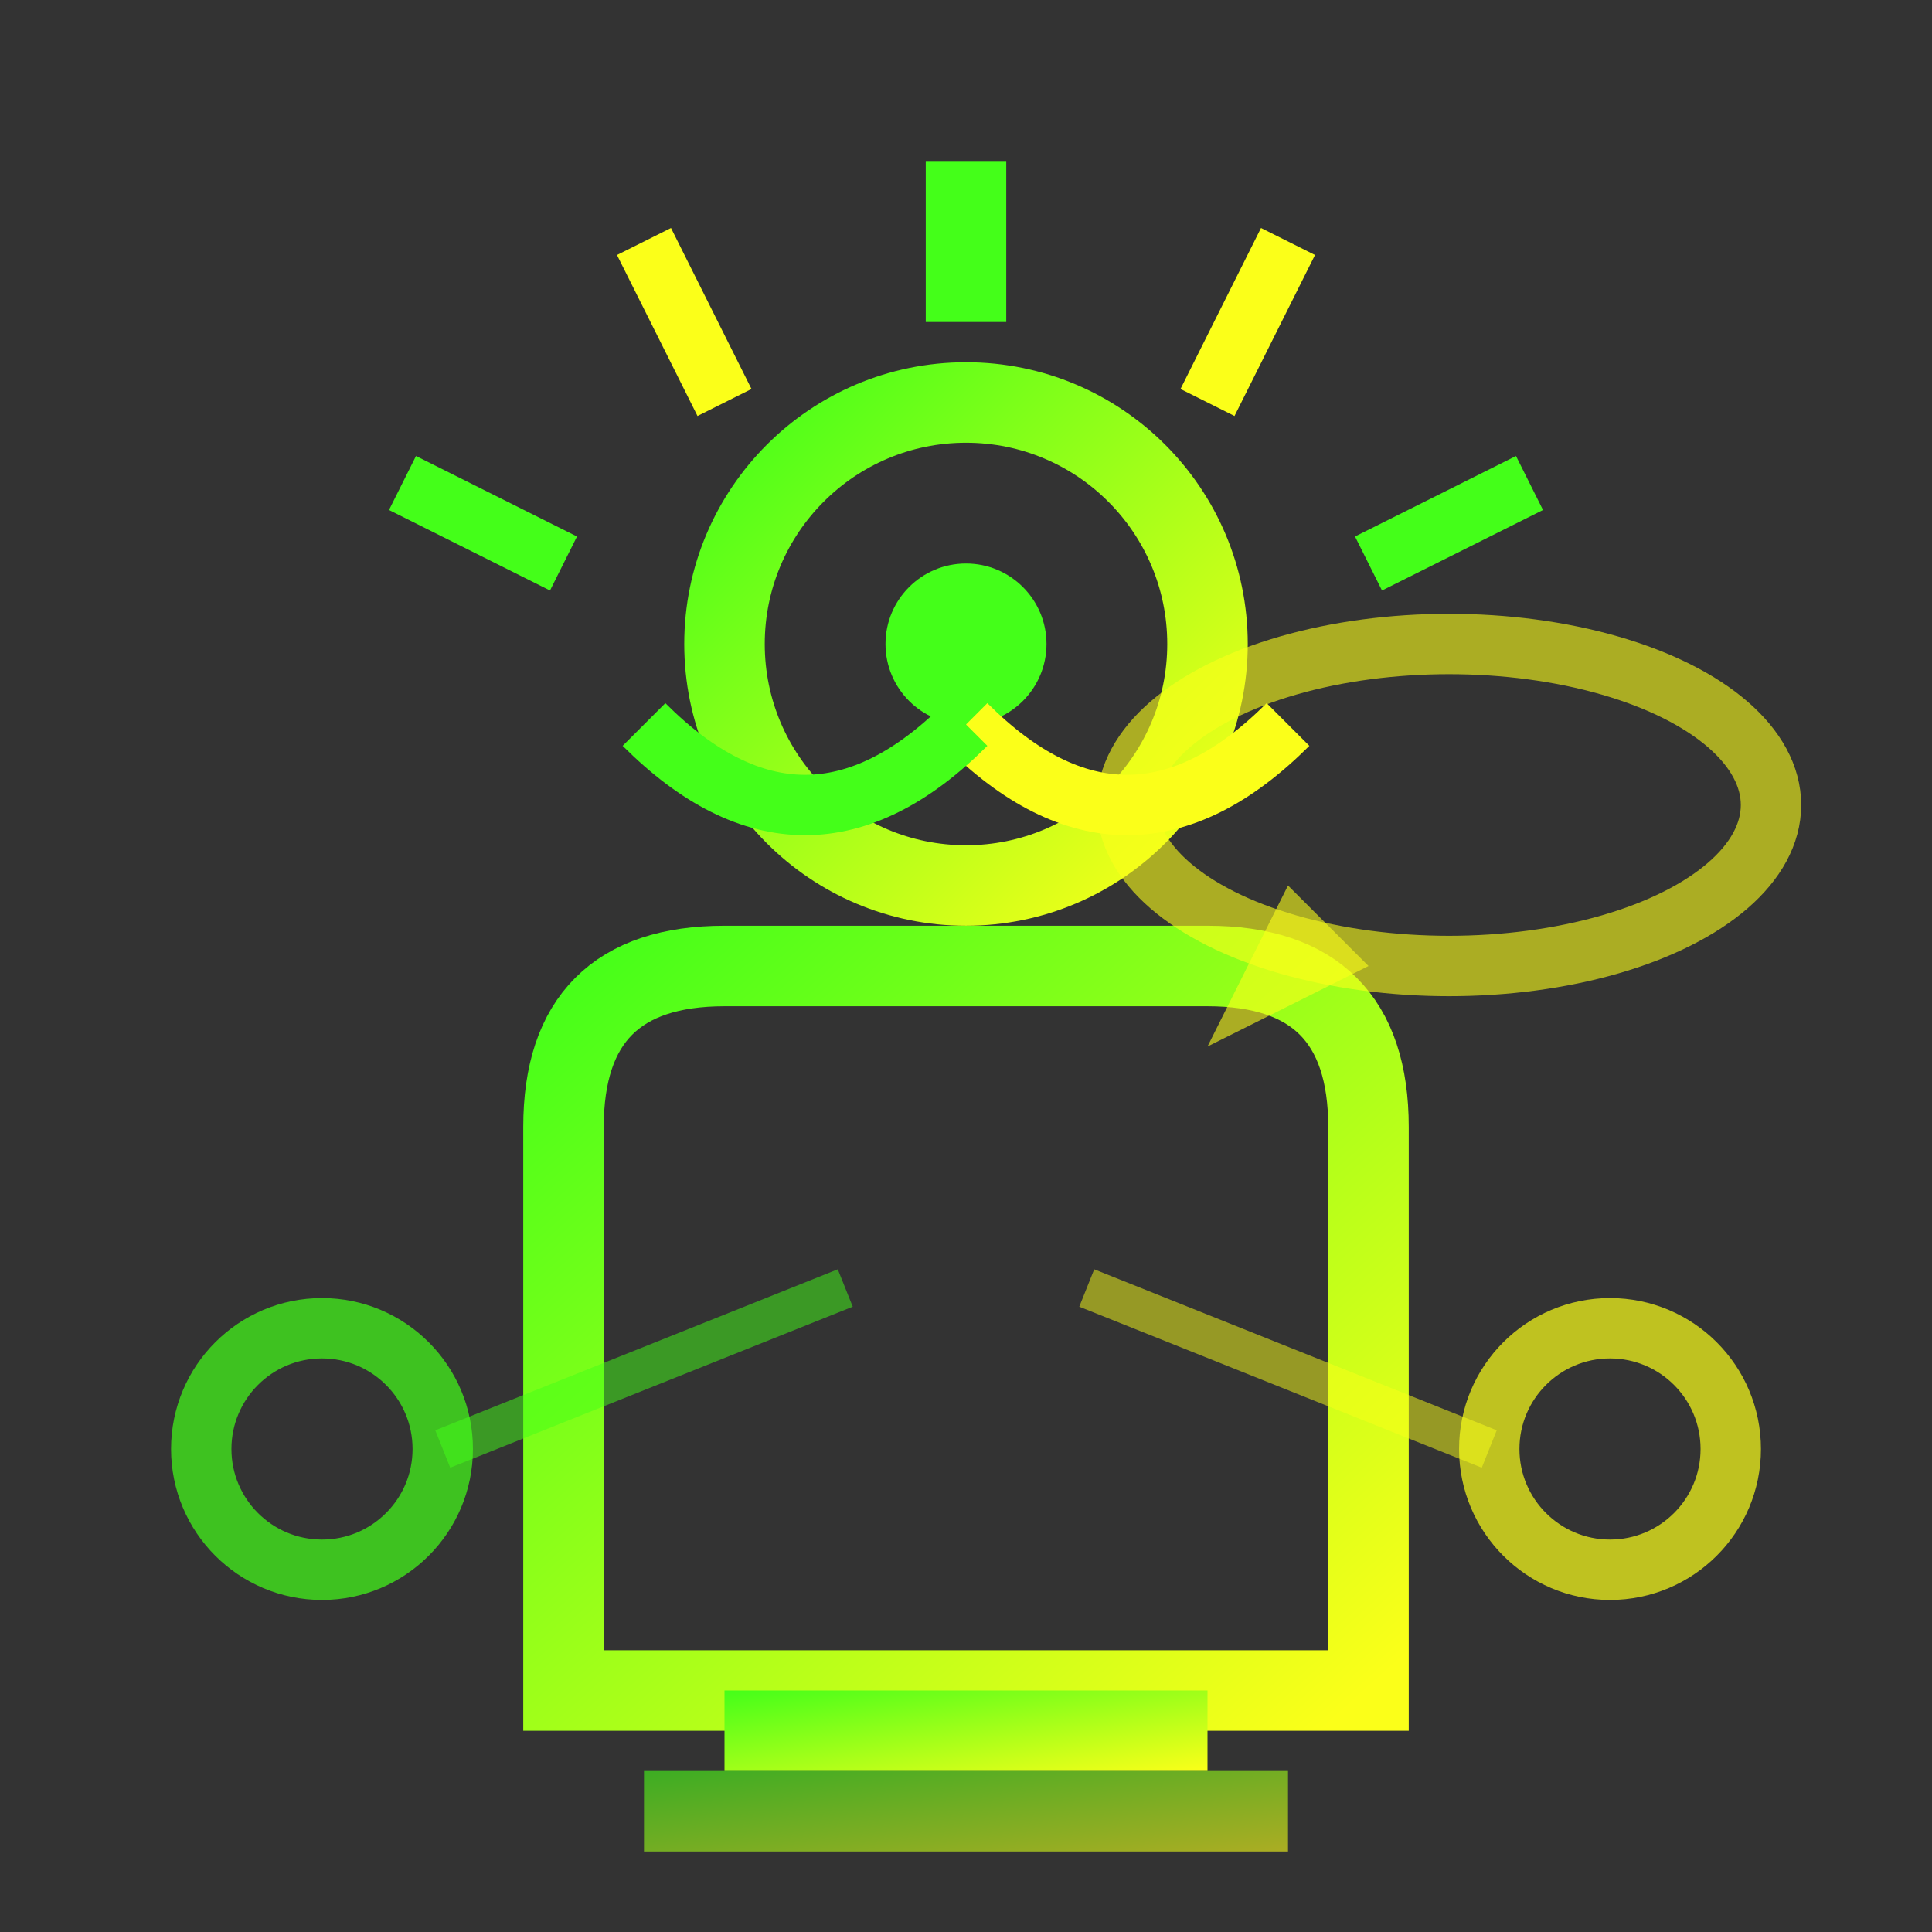 <svg xmlns="http://www.w3.org/2000/svg" viewBox="0 0 48 48" width="48" height="48">
  <rect x="0" y="0" width="48" height="48" fill="#333333" stroke="none"/>
  <defs>
    <linearGradient id="mentorsGrad" x1="0%" y1="0%" x2="100%" y2="100%">
      <stop offset="0%" style="stop-color:#44ff19;stop-opacity:1" />
      <stop offset="100%" style="stop-color:#fbff19;stop-opacity:1" />
    </linearGradient>
  </defs>
  
  <!-- Main mentor figure -->
  <circle cx="24" cy="16" r="6" fill="none" stroke="url(#mentorsGrad)" stroke-width="2"/>
  <path d="M14,28 Q14,24 18,24 L30,24 Q34,24 34,28 L34,42 L14,42 Z" fill="none" stroke="url(#mentorsGrad)" stroke-width="2"/>
  
  <!-- Mentor's expertise rays -->
  <line x1="24" y1="4" x2="24" y2="8" stroke="#44ff19" stroke-width="2"/>
  <line x1="32" y1="6" x2="30" y2="10" stroke="#fbff19" stroke-width="1.5"/>
  <line x1="38" y1="12" x2="34" y2="14" stroke="#44ff19" stroke-width="1.5"/>
  <line x1="16" y1="6" x2="18" y2="10" stroke="#fbff19" stroke-width="1.5"/>
  <line x1="10" y1="12" x2="14" y2="14" stroke="#44ff19" stroke-width="1.5"/>
  
  <!-- Knowledge sharing -->
  <circle cx="24" cy="16" r="2" fill="#44ff19"/>
  <path d="M24,18 Q28,22 32,18" fill="none" stroke="#fbff19" stroke-width="1.5"/>
  <path d="M24,18 Q20,22 16,18" fill="none" stroke="#44ff19" stroke-width="1.5"/>
  
  <!-- Additional mentors/team -->
  <circle cx="8" cy="36" r="3" fill="none" stroke="#44ff19" stroke-width="1.5" opacity="0.7"/>
  <circle cx="40" cy="36" r="3" fill="none" stroke="#fbff19" stroke-width="1.5" opacity="0.7"/>
  
  <!-- Communication lines -->
  <line x1="11" y1="36" x2="21" y2="32" stroke="#44ff19" stroke-width="1" opacity="0.5"/>
  <line x1="37" y1="36" x2="27" y2="32" stroke="#fbff19" stroke-width="1" opacity="0.5"/>
  
  <!-- Podium/stage -->
  <rect x="18" y="42" width="12" height="2" fill="url(#mentorsGrad)"/>
  <rect x="16" y="44" width="16" height="2" fill="url(#mentorsGrad)" opacity="0.6"/>
  
  <!-- Speech bubble -->
  <ellipse cx="36" cy="20" rx="8" ry="4" fill="none" stroke="#fbff19" stroke-width="1.5" opacity="0.6"/>
  <polygon points="32,22 30,26 34,24" fill="#fbff19" opacity="0.6"/>
</svg>
